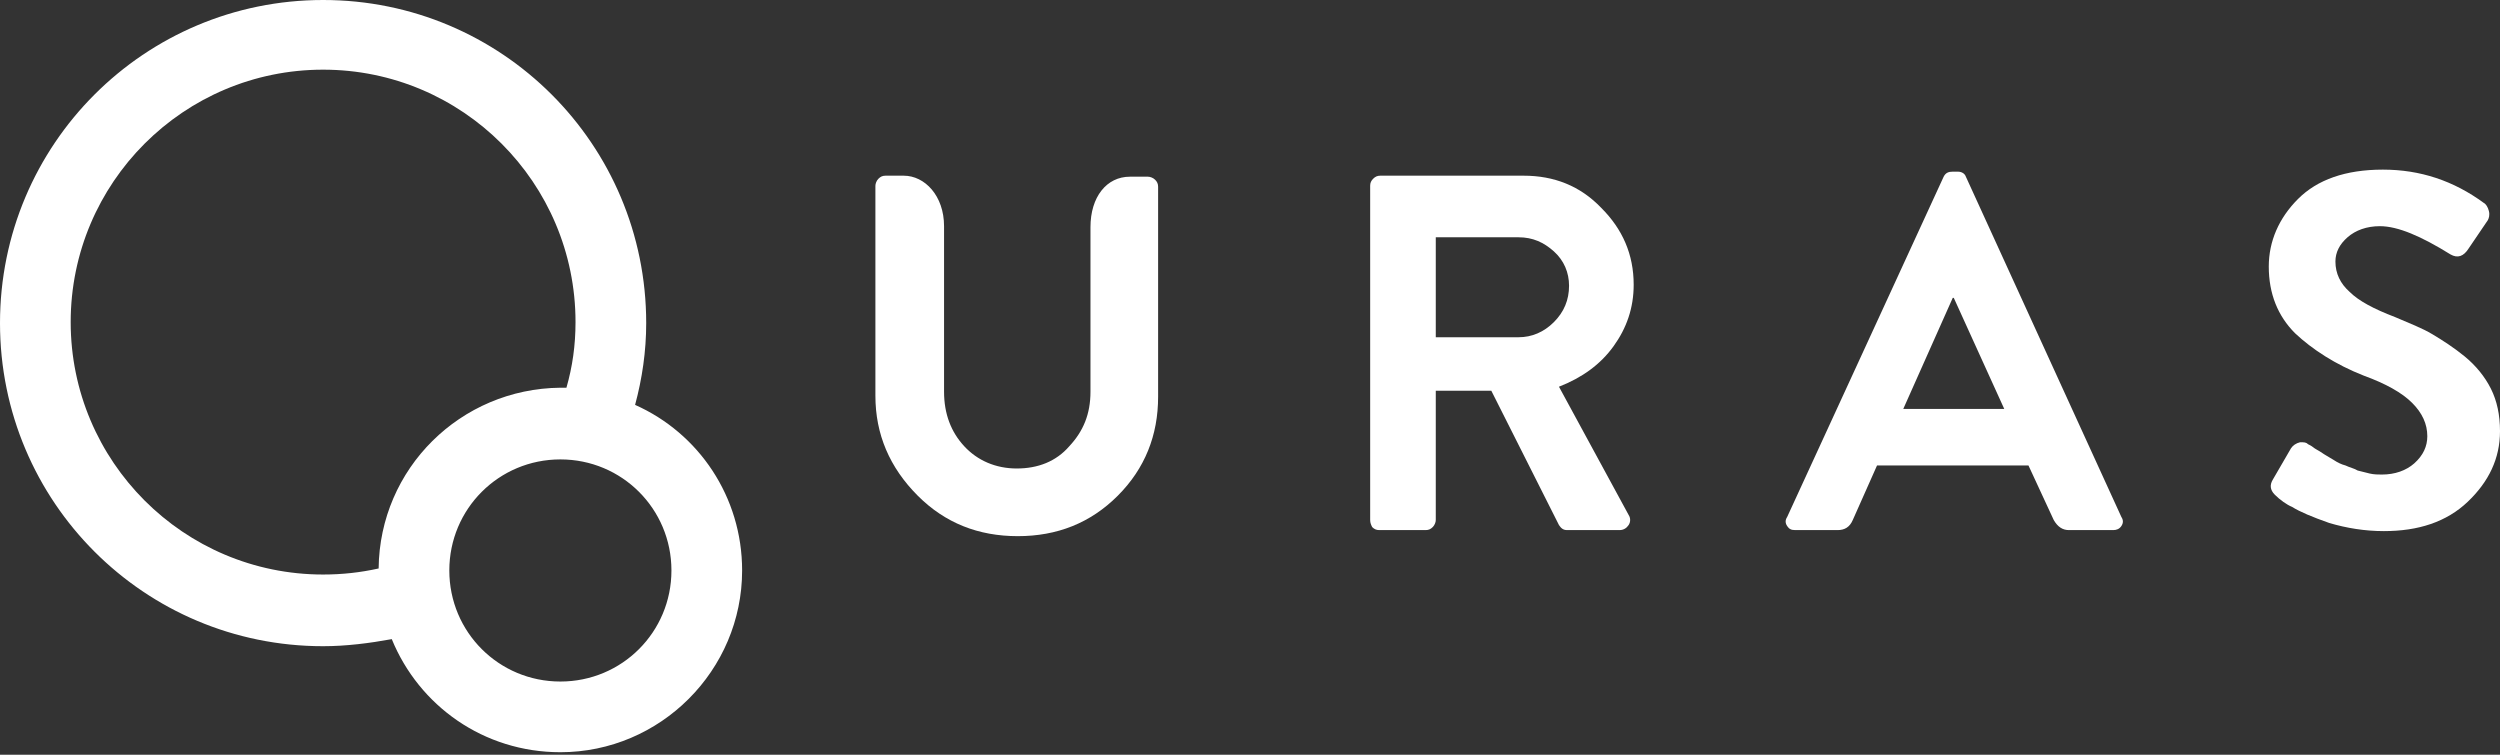 <svg width="106" height="32" viewBox="0 0 106 32" fill="none" xmlns="http://www.w3.org/2000/svg">
<rect x="0" y="0" width="106" height="32" fill="#333333" stroke="none"/>
<path d="M26.928 17.167C27.228 16.054 27.399 14.898 27.399 13.7C27.399 6.122 21.277 0 13.7 0C6.122 0 0 6.122 0 13.7C0 21.277 6.122 27.399 13.7 27.399C14.684 27.399 15.669 27.271 16.611 27.099C17.767 29.925 20.506 31.894 23.76 31.894C27.998 31.894 31.466 28.427 31.466 24.188C31.466 21.063 29.625 18.366 26.928 17.167ZM16.054 24.103C15.284 24.274 14.513 24.36 13.7 24.36C7.792 24.36 2.997 19.565 2.997 13.657C2.997 7.749 7.792 2.954 13.7 2.954C19.607 2.954 24.402 7.749 24.402 13.657C24.402 14.641 24.274 15.54 24.017 16.439C23.931 16.439 23.846 16.439 23.76 16.439C19.522 16.482 16.097 19.864 16.054 24.103ZM23.76 28.897C21.149 28.897 19.051 26.8 19.051 24.188C19.051 21.577 21.149 19.479 23.76 19.479C26.372 19.479 28.469 21.577 28.469 24.188C28.469 26.8 26.372 28.897 23.76 28.897Z" fill="white"/>
<path d="M37.117 16.782V7.877C37.117 7.792 37.16 7.663 37.246 7.578C37.331 7.492 37.417 7.449 37.545 7.449H38.316C39.215 7.449 40.028 8.305 40.028 9.59V16.611C40.028 17.552 40.328 18.323 40.885 18.922C41.441 19.522 42.212 19.864 43.111 19.864C44.01 19.864 44.78 19.565 45.337 18.922C45.936 18.28 46.236 17.552 46.236 16.611V9.632C46.236 8.348 46.921 7.492 47.906 7.492H48.676C48.762 7.492 48.89 7.535 48.976 7.62C49.062 7.706 49.104 7.792 49.104 7.92V16.825C49.104 18.451 48.548 19.864 47.392 21.02C46.236 22.176 44.823 22.733 43.154 22.733C41.484 22.733 40.071 22.176 38.915 21.02C37.717 19.822 37.117 18.409 37.117 16.782Z" fill="white"/>
<path d="M58.095 22.048V7.877C58.095 7.749 58.138 7.663 58.223 7.578C58.309 7.492 58.394 7.449 58.523 7.449H64.602C65.886 7.449 66.999 7.877 67.898 8.819C68.797 9.718 69.268 10.788 69.268 12.073C69.268 13.057 68.969 13.914 68.412 14.684C67.856 15.455 67.085 16.011 66.1 16.397L69.054 21.834C69.14 21.962 69.14 22.133 69.054 22.262C68.969 22.39 68.84 22.476 68.669 22.476H66.443C66.272 22.476 66.186 22.39 66.1 22.262L63.232 16.568H60.877V22.048C60.877 22.133 60.835 22.262 60.749 22.347C60.663 22.433 60.578 22.476 60.449 22.476H58.48C58.352 22.476 58.266 22.433 58.18 22.347C58.138 22.262 58.095 22.176 58.095 22.048ZM60.877 14.299H64.388C64.945 14.299 65.458 14.085 65.886 13.657C66.314 13.229 66.528 12.715 66.528 12.116C66.528 11.559 66.314 11.045 65.886 10.66C65.458 10.275 64.987 10.061 64.388 10.061H60.877V14.299Z" fill="white"/>
<path d="M76.118 22.476C75.947 22.476 75.861 22.433 75.776 22.305C75.69 22.176 75.69 22.048 75.776 21.919L82.411 7.492C82.497 7.321 82.625 7.278 82.797 7.278H83.011C83.182 7.278 83.31 7.364 83.353 7.492L89.946 21.919C90.032 22.048 90.032 22.176 89.946 22.305C89.861 22.433 89.732 22.476 89.604 22.476H87.72C87.463 22.476 87.249 22.347 87.078 22.048L86.007 19.736H79.586L78.558 22.048C78.43 22.347 78.216 22.476 77.916 22.476H76.118ZM80.699 17.338H84.98L82.84 12.629H82.797L80.699 17.338Z" fill="white"/>
<path d="M96.453 20.977C96.239 20.763 96.239 20.549 96.368 20.335L97.138 19.008C97.224 18.88 97.352 18.794 97.523 18.751C97.695 18.751 97.78 18.751 97.866 18.837L97.951 18.88C98.037 18.922 98.123 19.008 98.208 19.051C98.294 19.094 98.422 19.179 98.551 19.265C98.679 19.351 98.851 19.436 98.979 19.522C99.107 19.607 99.279 19.693 99.45 19.736C99.621 19.822 99.835 19.864 99.964 19.95C100.135 19.993 100.306 20.036 100.477 20.078C100.649 20.121 100.863 20.121 100.991 20.121C101.548 20.121 102.019 19.95 102.361 19.65C102.746 19.308 102.918 18.922 102.918 18.494C102.918 17.981 102.704 17.51 102.275 17.082C101.847 16.654 101.162 16.268 100.221 15.926C99.022 15.455 98.037 14.813 97.309 14.128C96.582 13.4 96.196 12.458 96.196 11.302C96.196 10.232 96.624 9.247 97.438 8.434C98.251 7.62 99.45 7.192 101.034 7.192C102.618 7.192 104.031 7.663 105.315 8.605C105.401 8.648 105.486 8.776 105.529 8.948C105.572 9.119 105.529 9.247 105.486 9.333L104.673 10.531C104.459 10.874 104.202 10.96 103.902 10.788C102.661 10.018 101.676 9.59 100.905 9.59C100.349 9.59 99.878 9.761 99.535 10.061C99.193 10.36 99.022 10.703 99.022 11.088C99.022 11.602 99.236 12.03 99.621 12.372C100.006 12.758 100.649 13.1 101.548 13.443C102.147 13.7 102.704 13.914 103.132 14.171C103.56 14.427 104.031 14.727 104.502 15.112C104.973 15.498 105.358 15.969 105.615 16.482C105.872 16.996 106 17.595 106 18.28C106 19.436 105.529 20.421 104.63 21.277C103.731 22.133 102.532 22.519 101.077 22.519C100.263 22.519 99.493 22.39 98.765 22.176C98.037 21.919 97.523 21.705 97.181 21.491C96.967 21.405 96.667 21.192 96.453 20.977Z" fill="white"/>
</svg>

